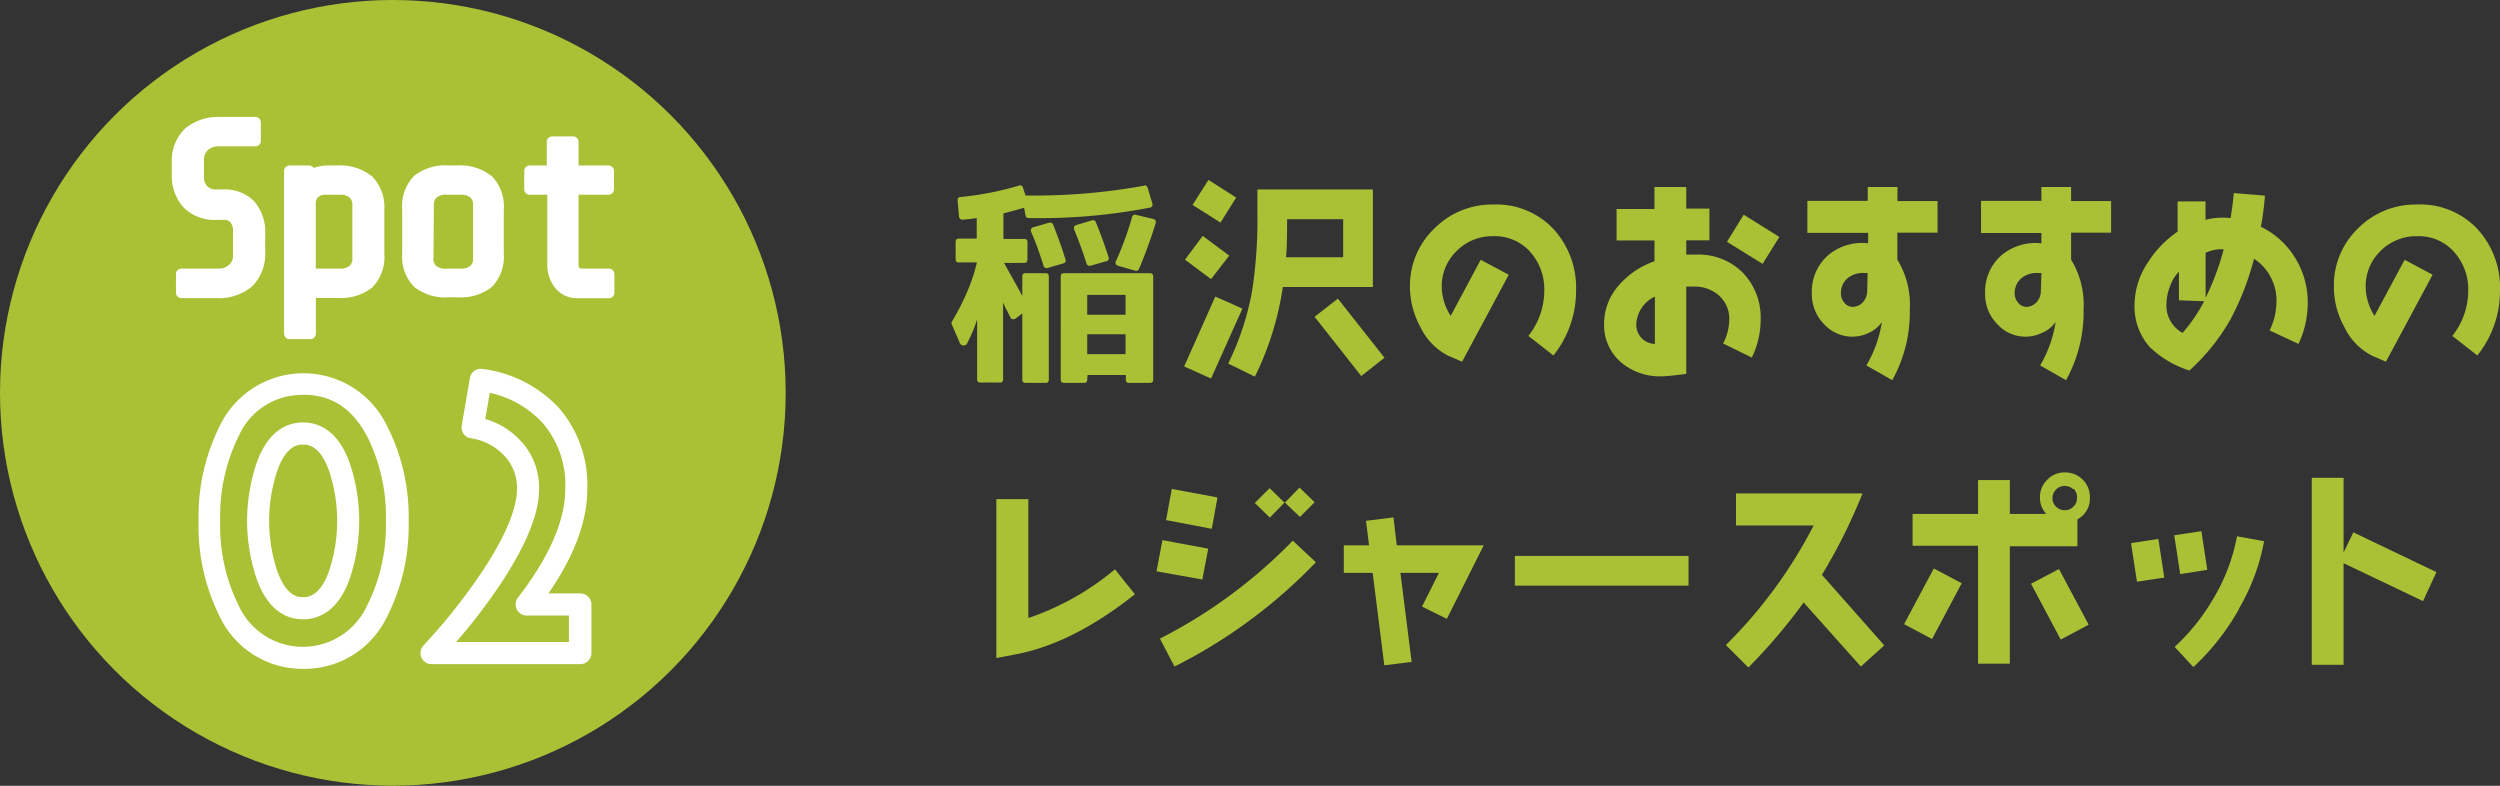 <svg xmlns="http://www.w3.org/2000/svg" width="240.68" height="75.65" viewBox="0 0 240.68 75.65"><rect x="0" y="0" width="240.68" height="75.65" fill="#333333" stroke="none"/><defs><style>.cls-1{fill:#aac136;}.cls-2{fill:#fff;}</style></defs><g id="レイヤー_2" data-name="レイヤー 2"><g id="画像"><circle class="cls-1" cx="37.82" cy="37.82" r="37.82"/><path class="cls-1" d="M98.91,25c0,.21-.1.31-.32.31H96.66l.52.94c.3.52.71,1.27,1.24,2.24V26.63a.29.29,0,0,1,.33-.33h1.91c.2,0,.31.11.31.33v9.92a.28.28,0,0,1-.31.31H98.75c-.22,0-.33-.1-.33-.31V30.17l-.65.5a.41.41,0,0,1-.3.06.33.33,0,0,1-.22-.21,1,1,0,0,0-.1-.21A2.61,2.61,0,0,1,97,30a4.94,4.94,0,0,1-.26-.5c-.06-.15-.12-.27-.17-.38v7.4a.28.28,0,0,1-.31.31H94.4c-.22,0-.33-.1-.33-.31v-5.8a9,9,0,0,1-.43,1.2c-.16.37-.33.74-.51,1.09a.37.37,0,0,1-.38.25.39.39,0,0,1-.36-.27l-.76-1.76a.28.28,0,0,1,0-.25,23.3,23.3,0,0,0,1.5-2.93,16.54,16.54,0,0,0,.92-2.79h-1.7A.28.28,0,0,1,92,25V23.3c0-.22.11-.33.31-.33h1.72V21l-.71.09-.64.06a.29.29,0,0,1-.22-.06.39.39,0,0,1-.13-.21l-.14-1.58q0-.33.27-.33a30.45,30.45,0,0,0,5.64-1.1.24.24,0,0,1,.23,0,.31.31,0,0,1,.15.19l.25.76a58.87,58.87,0,0,0,11.4-.94.17.17,0,0,1,.21,0,.47.47,0,0,1,.14.18l.45,1.5a.3.3,0,0,1-.24.43,55.75,55.75,0,0,1-11.67,1,.27.27,0,0,1-.29-.25L98.59,20l-.84.24-1.15.31V23h2c.22,0,.32.11.32.33ZM101,21.44a.33.33,0,0,1,.39.18c.19.49.38,1,.59,1.57s.4,1.15.59,1.77a.3.3,0,0,1,0,.25.28.28,0,0,1-.18.14l-1.54.45a.31.31,0,0,1-.39-.22c-.15-.51-.32-1-.52-1.57s-.42-1.1-.67-1.69a.32.32,0,0,1,.23-.45Zm3.67,15.11a.28.28,0,0,1-.31.31h-1.91c-.22,0-.33-.1-.33-.31V26.63a.29.29,0,0,1,.33-.33h8.25a.29.29,0,0,1,.32.33v9.92a.28.28,0,0,1-.32.31h-2a.27.27,0,0,1-.31-.31V36.1h-3.69Zm.47-15.34a.29.29,0,0,1,.37.21c.2.48.4,1,.6,1.54s.4,1.15.61,1.78a.4.4,0,0,1,0,.27.37.37,0,0,1-.21.14l-1.52.43a.31.31,0,0,1-.39-.21c-.15-.5-.32-1-.53-1.57s-.42-1.12-.66-1.71a.31.31,0,0,1,.23-.43Zm3.22,9.09V28.39h-3.69V30.3Zm-3.69,3.79h3.69V32.18h-3.69Zm3-8.49a.4.4,0,0,1-.24-.17.31.31,0,0,1,0-.28q.48-1.06.87-2.13c.26-.71.49-1.43.69-2.14a.37.37,0,0,1,.16-.19.24.24,0,0,1,.23,0l1.64.39c.22.05.3.2.23.43-.22.71-.46,1.43-.72,2.15s-.55,1.47-.88,2.24a.28.28,0,0,1-.35.16Z"/><path class="cls-1" d="M116.59,36.44,114,35.28l3-6.73,2.61,1.16Zm0-9.57L114.08,25l1.71-2.29,2.55,1.9Zm.91-5.44-2.69-1.7,1.53-2.41,2.67,1.7Zm6,6.2a29,29,0,0,1-2.69,8.63L118.24,35a26.37,26.37,0,0,0,2.32-7.1,45.08,45.08,0,0,0,.49-7.42V18.24h11.12v9.39Zm5.81-6.53h-5.4c0,1.37,0,2.59-.1,3.67h5.5Zm1.74,15.1-4.49-5.7,2.24-1.75,4.49,5.69Z"/><path class="cls-1" d="M149.55,34.22l-2.41-1.88A7,7,0,0,0,148.67,28a5.37,5.37,0,0,0-1.32-3.71,4.54,4.54,0,0,0-3.59-1.55,4.81,4.81,0,0,0-3.51,1.41,4.69,4.69,0,0,0-1.45,3.49,5.3,5.3,0,0,0,.86,2.77l2.89-5.4,2.7,1.44-4.49,8.37-1.29-.55a5.94,5.94,0,0,1-2.73-2.8,8,8,0,0,1-1-3.83A7.59,7.59,0,0,1,138.09,22a7.78,7.78,0,0,1,5.67-2.31A7.54,7.54,0,0,1,149.51,22,8.33,8.33,0,0,1,151.73,28,9.91,9.91,0,0,1,149.55,34.22Z"/><path class="cls-1" d="M168.65,34.42l-2.76-1.35a5.16,5.16,0,0,0,.59-2.28,3,3,0,0,0-1-2.35,3.54,3.54,0,0,0-2.46-.85c-.23,0-.45,0-.68,0V36c-1.16.14-1.94.23-2.36.23a5.78,5.78,0,0,1-3.92-1.35,4.71,4.71,0,0,1-1.63-3.73,5.57,5.57,0,0,1,1.47-3.74,8,8,0,0,1,3.38-2.26v-2h-3.65V20.12h3.65V18h3.06v2.08h2.23v3.06h-2.23v1.37l1,0a6,6,0,0,1,4.45,1.75,6.19,6.19,0,0,1,1.71,4.49A8.24,8.24,0,0,1,168.65,34.42Zm-9.33-5.87a3.11,3.11,0,0,0-1.79,2.61,1.84,1.84,0,0,0,1.79,1.95Zm10.37-3.15-3.43-2.12,1.61-2.61,3.43,2.14Z"/><path class="cls-1" d="M182.66,22.4V25a8.23,8.23,0,0,1,1.2,4.79,13.44,13.44,0,0,1-1.69,6.81l-2.49-1.42A11.61,11.61,0,0,0,181.17,31,2.85,2.85,0,0,1,180,32a3.61,3.61,0,0,1-1.59.41,3.69,3.69,0,0,1-2.82-1.22,4.09,4.09,0,0,1-1.16-2.92A4.67,4.67,0,0,1,176,24.57a5.08,5.08,0,0,1,3.85-1.15v-1H174V19.34h5.81V18h2.86v1.36h3.86V22.4Zm-2.86,3.88h-.34a2.33,2.33,0,0,0-1.57.49,1.84,1.84,0,0,0-.66,1.49,1.34,1.34,0,0,0,.33.88,1,1,0,0,0,.8.4,1.35,1.35,0,0,0,1-.46,1.68,1.68,0,0,0,.4-1.11Z"/><path class="cls-1" d="M199.39,22.4V25a8.31,8.31,0,0,1,1.2,4.79,13.44,13.44,0,0,1-1.69,6.81l-2.49-1.42A11.79,11.79,0,0,0,197.9,31a2.91,2.91,0,0,1-1.22,1,3.65,3.65,0,0,1-4.41-.81,4.09,4.09,0,0,1-1.16-2.92,4.67,4.67,0,0,1,1.57-3.69,5.08,5.08,0,0,1,3.85-1.15v-1h-5.81V19.34h5.81V18h2.86v1.36h3.85V22.4Zm-2.86,3.88h-.34a2.33,2.33,0,0,0-1.57.49,1.84,1.84,0,0,0-.66,1.49,1.29,1.29,0,0,0,.33.88,1,1,0,0,0,.79.4,1.36,1.36,0,0,0,1-.46,1.68,1.68,0,0,0,.4-1.11Z"/><path class="cls-1" d="M221.28,33.11l-2.78-1.3a6.33,6.33,0,0,0,.66-2.73A4.81,4.81,0,0,0,217,24.91a26.64,26.64,0,0,1-2.28,5.86,19.89,19.89,0,0,1-3.94,4.9,9.68,9.68,0,0,1-3.85-2.29,5.89,5.89,0,0,1-1.43-4.16,7.39,7.39,0,0,1,1.26-3.92,10.3,10.3,0,0,1,2.88-3V19.39h2.69v1.77a6.57,6.57,0,0,1,2.41-.16c.14-.84.25-1.66.31-2.41l3,.24a27.09,27.09,0,0,1-.39,3,7.92,7.92,0,0,1,3.3,3,8.09,8.09,0,0,1,1.21,4.29A9.28,9.28,0,0,1,221.28,33.11Zm-11.51-4.2V26.16a3.66,3.66,0,0,0-.85,1.39,4.68,4.68,0,0,0-.35,1.67,3,3,0,0,0,1.55,2.83A15.5,15.5,0,0,0,212.2,29ZM213.61,24a3.65,3.65,0,0,0-1.27.34v4.33A25.12,25.12,0,0,0,214.08,24,4.11,4.11,0,0,0,213.61,24Z"/><path class="cls-1" d="M238.5,34.22l-2.41-1.88A7,7,0,0,0,237.62,28a5.37,5.37,0,0,0-1.33-3.71,4.52,4.52,0,0,0-3.59-1.55,4.83,4.83,0,0,0-3.51,1.41,4.72,4.72,0,0,0-1.44,3.49,5.28,5.28,0,0,0,.85,2.77l2.9-5.4,2.69,1.44-4.49,8.37-1.28-.55a5.94,5.94,0,0,1-2.73-2.8,7.88,7.88,0,0,1-1-3.83A7.58,7.58,0,0,1,227,22a7.8,7.8,0,0,1,5.67-2.31A7.54,7.54,0,0,1,238.46,22,8.33,8.33,0,0,1,240.68,28,9.91,9.91,0,0,1,238.5,34.22Z"/><path class="cls-1" d="M97.75,63l-1.83.35V48.05H99V59.5a25.93,25.93,0,0,0,8.34-4.69l1.92,2.4C105.26,60.38,101.45,62.31,97.75,63Z"/><path class="cls-1" d="M115.75,55.79,111.34,55l.57-3,4.41.82Zm-2.68,8.38-1.4-2.69a48.43,48.43,0,0,0,12.79-9.43l2.22,2.08A49.71,49.71,0,0,1,113.07,64.17Zm3.59-13.26-4.4-.84.55-3,4.4.82Zm8.49-1.14-1.47-1.41-1.43,1.47-1.45-1.41L122.23,47l1.45,1.41,1.43-1.47,1.45,1.41Z"/><path class="cls-1" d="M139.29,59.58,136.9,58.4l1.63-3.25h-3.71l1.08,8.57-2.63.33-1.12-8.9h-2.78V52.5h2.43l-.29-2.36,2.64-.33.32,2.69h8.37Z"/><path class="cls-1" d="M145.84,56.38V53.52h16.72v2.86Z"/><path class="cls-1" d="M179.15,64.17,173.64,58a53.32,53.32,0,0,1-5.32,6.26l-2.17-2.16a45.25,45.25,0,0,0,8.45-11.51h-7.47V47.5h12.18a53.18,53.18,0,0,1-3.91,7.84l6,6.79Z"/><path class="cls-1" d="M186,61.52l-2.69-1.43,2.86-5.36,2.69,1.42ZM200,50v2.59h-6.51v11.3h-3.06V52.54h-6.3V49.48h6.3V46.22h3.06v3.26H197a2.28,2.28,0,0,1-.61-1.59,2.33,2.33,0,0,1,.71-1.71,2.28,2.28,0,0,1,1.69-.7,2.37,2.37,0,0,1,2.41,2.41A2.28,2.28,0,0,1,200,50Zm-1.61,11.57-2.86-5.37,2.69-1.42,2.86,5.36Zm1.2-14.47a1.19,1.19,0,0,0-2,.84,1.18,1.18,0,0,0,1.18,1.18,1.16,1.16,0,0,0,.84-.34,1.15,1.15,0,0,0,.35-.84A1.16,1.16,0,0,0,199.63,47.05Z"/><path class="cls-1" d="M205.73,56l-.57-3.71,2.63-.41.57,3.73Zm4.16-.73-.57-3.74,2.61-.39.57,3.72Zm5.63,3.42a22.82,22.82,0,0,1-4.36,5.53l-1.8-1.94a20.19,20.19,0,0,0,3.84-4.85,18.06,18.06,0,0,0,2.16-5.8l2.61.47A20,20,0,0,1,215.52,58.64Z"/><path class="cls-1" d="M233.27,57.87l-7.65-3.65V64h-3.06V46h3.06v7.19l.94-1.94,8,3.83Z"/><path class="cls-2" d="M29.17,64.39a8.8,8.8,0,0,1-8-5,19.4,19.4,0,0,1-2.05-9.2,19.42,19.42,0,0,1,2.05-9.21,8.93,8.93,0,0,1,16.08,0,19.24,19.24,0,0,1,2.09,9.21,19.23,19.23,0,0,1-2.09,9.2A8.8,8.8,0,0,1,29.17,64.39Zm0-26.37A6.63,6.63,0,0,0,23,41.94a17.38,17.38,0,0,0-1.8,8.21A17.25,17.25,0,0,0,23,58.35a6.8,6.8,0,0,0,12.32,0h0a17.17,17.17,0,0,0,1.83-8.19A17.18,17.18,0,0,0,35.34,42C33.91,39.3,31.9,38,29.17,38Zm0,21.6c-1.41,0-3.33-.68-4.47-3.92a17.41,17.41,0,0,1,0-11.11c1.14-3.24,3.06-3.92,4.47-3.92s3.36.68,4.5,3.92h0a17.41,17.41,0,0,1,0,11.11C32.53,58.94,30.59,59.62,29.17,59.62Zm0-16.82c-.39,0-1.58,0-2.47,2.5a15.25,15.25,0,0,0,0,9.69c.89,2.5,2.08,2.5,2.47,2.5s1.62,0,2.5-2.5a15.25,15.25,0,0,0,0-9.69h0C30.78,42.8,29.57,42.8,29.17,42.8Z"/><path class="cls-2" d="M55.87,63.94H41.54a1.07,1.07,0,0,1-.78-1.79,56.72,56.72,0,0,0,5.75-7.26c2.16-3.3,3.26-5.93,3.26-7.82a4.45,4.45,0,0,0-1.22-3.2,5.54,5.54,0,0,0-3.23-1.68,1,1,0,0,1-.69-.43,1.11,1.11,0,0,1-.18-.79l.79-4.58a1.06,1.06,0,0,1,1.21-.87,12.09,12.09,0,0,1,7.37,3.77,11.28,11.28,0,0,1,2.72,7.78c0,3.11-1.23,6.41-3.74,10.06h3.07a1.07,1.07,0,0,1,1.07,1.06v4.68A1.07,1.07,0,0,1,55.87,63.94Zm-12-2.13h10.9V59.26H50.7a1.07,1.07,0,0,1-.84-1.72c3-3.89,4.56-7.41,4.56-10.47a9.09,9.09,0,0,0-2.19-6.36,9.68,9.68,0,0,0-5.08-2.89l-.43,2.52a7.49,7.49,0,0,1,3.38,2.07,6.6,6.6,0,0,1,1.8,4.66c0,2.34-1.18,5.28-3.61,9A56.21,56.21,0,0,1,43.91,61.81Z"/><path class="cls-2" d="M21.49,18.24h-.7a1.1,1.1,0,0,1-.84-.32,1.12,1.12,0,0,1-.31-.83V15.32a1.14,1.14,0,0,1,.37-.86,1.42,1.42,0,0,1,1-.37h3.57a.52.52,0,0,0,.53-.53V11.79a.52.52,0,0,0-.53-.53H21.28a5,5,0,0,0-3.48,1.13,4.34,4.34,0,0,0-1.26,3.37v.89A4.56,4.56,0,0,0,17.7,20a4.19,4.19,0,0,0,3.11,1.17h.7a.77.77,0,0,1,.68.25,1.18,1.18,0,0,1,.24.79v2.43a1.11,1.11,0,0,1-.37.85,1.42,1.42,0,0,1-1,.37H17.47a.53.53,0,0,0-.53.53v1.78a.53.53,0,0,0,.53.53h3.32a5,5,0,0,0,3.48-1.13,4.39,4.39,0,0,0,1.26-3.37V22.63a4.52,4.52,0,0,0-1.07-3.26A3.94,3.94,0,0,0,21.49,18.24Z"/><path class="cls-2" d="M32.46,15.93h-.84a4,4,0,0,0-1.42.24.55.55,0,0,0-.45-.24H27.88a.53.53,0,0,0-.53.53V32.12a.53.53,0,0,0,.53.53h2a.53.53,0,0,0,.53-.53V28.68h2.06a4.84,4.84,0,0,0,3.36-1A4.19,4.19,0,0,0,37,24.41V20.2A4.21,4.21,0,0,0,35.84,17,4.88,4.88,0,0,0,32.46,15.93ZM30.4,19.5a.79.79,0,0,1,.23-.52,1,1,0,0,1,.76-.23H32.7a1.38,1.38,0,0,1,.95.26.91.91,0,0,1,.27.72v5.15a.85.85,0,0,1-.27.72,1.37,1.37,0,0,1-.95.26H30.4Z"/><path class="cls-2" d="M44,15.93h-.77a4.84,4.84,0,0,0-3.36,1,4.19,4.19,0,0,0-1.15,3.24v4.21a4.19,4.19,0,0,0,1.15,3.24,4.84,4.84,0,0,0,3.36,1H44a4.84,4.84,0,0,0,3.36-1,4.19,4.19,0,0,0,1.14-3.24V20.2A4.19,4.19,0,0,0,47.39,17,4.84,4.84,0,0,0,44,15.93Zm-2.23,3.8a.91.91,0,0,1,.27-.72,1.38,1.38,0,0,1,1-.26h1.24a1.41,1.41,0,0,1,1,.26.91.91,0,0,1,.26.72v5.15a.89.89,0,0,1-.26.72,1.41,1.41,0,0,1-1,.26H43a1.37,1.37,0,0,1-1-.26.85.85,0,0,1-.27-.72Z"/><path class="cls-2" d="M58.58,18.75a.54.54,0,0,0,.53-.54V16.46a.53.53,0,0,0-.53-.53H55.7V13.66a.53.53,0,0,0-.53-.53h-2a.53.53,0,0,0-.53.53v2.27H51a.53.53,0,0,0-.53.53v1.75a.53.53,0,0,0,.53.54h1.69v6.59a3.62,3.62,0,0,0,.75,2.37h0a2.71,2.71,0,0,0,2.23,1h2.95a.53.53,0,0,0,.53-.53V26.4a.54.54,0,0,0-.53-.54H56.22c-.33,0-.43-.06-.46-.09s-.06-.09-.06-.31V18.75Z"/></g></g></svg>